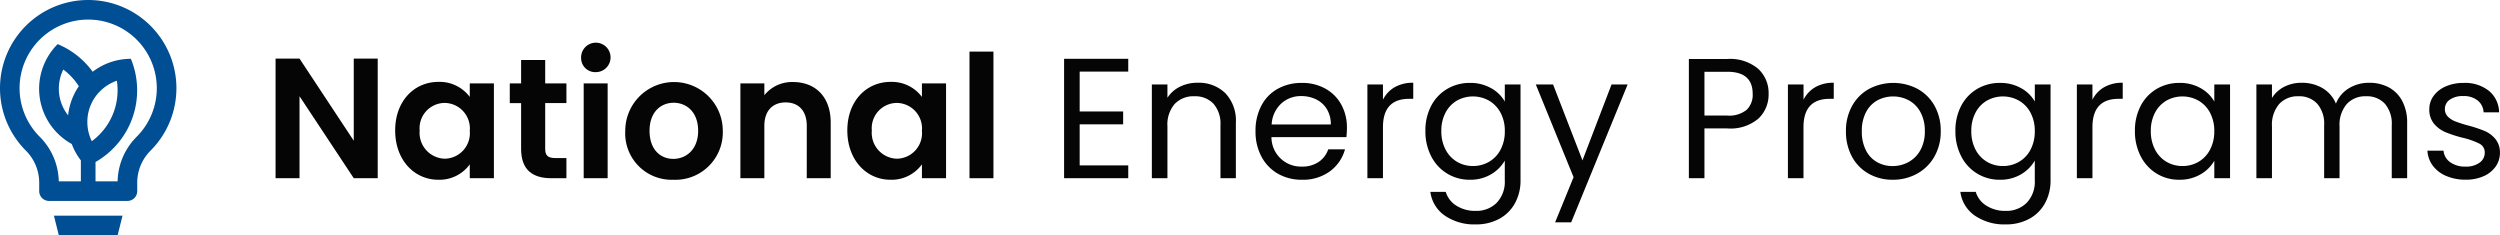 <svg xmlns="http://www.w3.org/2000/svg" xmlns:xlink="http://www.w3.org/1999/xlink" width="350.701" height="33" viewBox="0 0 350.701 33">
  <defs>
    <clipPath id="clip-path">
      <rect id="Rectangle_45" data-name="Rectangle 45" width="350.701" height="33" fill="none"/>
    </clipPath>
  </defs>
  <g id="logo" transform="translate(-29.506 -315.003)">
    <g id="Group_23" data-name="Group 23" transform="translate(29.506 315.003)">
      <path id="Path_135" data-name="Path 135" d="M52.986,8.222V25h-3.36L42.017,13.5V25h-3.36V8.222h3.36l7.609,11.521V8.222Z" fill="#040504"/>
      <g id="Group_18" data-name="Group 18">
        <g id="Group_17" data-name="Group 17" clip-path="url(#clip-path)">
          <path id="Path_136" data-name="Path 136" d="M61.505,11.487A5.26,5.26,0,0,1,65.9,13.6V11.7h3.385V25H65.9V23.055a5.241,5.241,0,0,1-4.416,2.16c-3.36,0-6.049-2.759-6.049-6.912s2.689-6.816,6.073-6.816m.864,2.952a3.546,3.546,0,0,0-3.5,3.864,3.633,3.633,0,0,0,3.5,3.96A3.579,3.579,0,0,0,65.9,18.351a3.58,3.58,0,0,0-3.528-3.912" fill="#040504"/>
          <path id="Path_137" data-name="Path 137" d="M73.1,14.463H71.512V11.7H73.1V8.415H76.48V11.7h2.977v2.76H76.48V20.9c0,.888.361,1.272,1.416,1.272h1.561V25H77.345C74.8,25,73.1,23.92,73.1,20.872Z" fill="#040504"/>
          <path id="Path_138" data-name="Path 138" d="M81.52,8.15a2.066,2.066,0,1,1,2.064,1.969A1.971,1.971,0,0,1,81.52,8.15m.36,3.553h3.36V25H81.88Z" fill="#040504"/>
          <path id="Path_139" data-name="Path 139" d="M94.456,25.216a6.51,6.51,0,0,1-6.745-6.865,6.841,6.841,0,1,1,13.682,0,6.649,6.649,0,0,1-6.937,6.865m0-2.928c1.776,0,3.48-1.3,3.48-3.937,0-2.664-1.656-3.936-3.432-3.936s-3.384,1.272-3.384,3.936c0,2.64,1.536,3.937,3.336,3.937" fill="#040504"/>
          <path id="Path_140" data-name="Path 140" d="M113.176,17.655c0-2.136-1.176-3.288-2.952-3.288-1.824,0-3,1.152-3,3.288V25h-3.361V11.7h3.361v1.656a4.964,4.964,0,0,1,4.008-1.849c3.1,0,5.3,2.017,5.3,5.689V25h-3.36Z" fill="#040504"/>
          <path id="Path_141" data-name="Path 141" d="M124.936,11.487a5.26,5.26,0,0,1,4.392,2.111V11.7h3.385V25h-3.385V23.055a5.241,5.241,0,0,1-4.416,2.16c-3.36,0-6.049-2.759-6.049-6.912s2.689-6.816,6.073-6.816m.864,2.952a3.546,3.546,0,0,0-3.5,3.864,3.633,3.633,0,0,0,3.5,3.96,3.579,3.579,0,0,0,3.528-3.912,3.58,3.58,0,0,0-3.528-3.912" fill="#040504"/>
          <rect id="Rectangle_44" data-name="Rectangle 44" width="3.36" height="17.762" transform="translate(136 7.238)" fill="#040504"/>
        </g>
      </g>
      <path id="Path_142" data-name="Path 142" d="M151.456,10.048V15.64h6.1v1.8h-6.1V23.2h6.815V25h-9V8.248h9v1.8Z" fill="#040504"/>
      <g id="Group_20" data-name="Group 20">
        <g id="Group_19" data-name="Group 19" clip-path="url(#clip-path)">
          <path id="Path_143" data-name="Path 143" d="M171.879,13.059a5.59,5.59,0,0,1,1.488,4.188V25h-2.16v-7.44a4.231,4.231,0,0,0-.984-3.012,3.517,3.517,0,0,0-2.688-1.044,3.6,3.6,0,0,0-2.748,1.08,4.414,4.414,0,0,0-1.019,3.144V25h-2.185V11.847h2.185v1.872a4.325,4.325,0,0,1,1.763-1.559,5.458,5.458,0,0,1,2.46-.552,5.33,5.33,0,0,1,3.888,1.451" fill="#040504"/>
          <path id="Path_144" data-name="Path 144" d="M188.87,19.24H178.359a4.134,4.134,0,0,0,4.271,4.128,4.039,4.039,0,0,0,2.364-.66,3.492,3.492,0,0,0,1.332-1.764h2.352a5.657,5.657,0,0,1-2.111,3.084,6.379,6.379,0,0,1-3.937,1.187,6.648,6.648,0,0,1-3.348-.839,5.952,5.952,0,0,1-2.316-2.388,7.4,7.4,0,0,1-.84-3.588,7.5,7.5,0,0,1,.817-3.576,5.7,5.7,0,0,1,2.292-2.364,6.817,6.817,0,0,1,3.4-.829,6.6,6.6,0,0,1,3.313.817,5.648,5.648,0,0,1,2.219,2.244,6.62,6.62,0,0,1,.781,3.228,12.864,12.864,0,0,1-.073,1.32m-2.736-3.924a3.577,3.577,0,0,0-1.5-1.368,4.665,4.665,0,0,0-2.1-.468,4.048,4.048,0,0,0-2.82,1.056,4.3,4.3,0,0,0-1.332,2.927h8.3a4.025,4.025,0,0,0-.552-2.147" fill="#040504"/>
          <path id="Path_145" data-name="Path 145" d="M195.65,12.232a5.081,5.081,0,0,1,2.6-.624v2.256h-.576q-3.672,0-3.672,3.983V25h-2.183V11.847h2.183v2.137a4.189,4.189,0,0,1,1.644-1.752" fill="#040504"/>
          <path id="Path_146" data-name="Path 146" d="M209.186,12.375a4.94,4.94,0,0,1,1.909,1.872v-2.4H213.3v13.44a6.56,6.56,0,0,1-.769,3.2,5.484,5.484,0,0,1-2.195,2.2,6.756,6.756,0,0,1-3.324.792,7.285,7.285,0,0,1-4.321-1.225,4.783,4.783,0,0,1-2.04-3.336h2.16a3.438,3.438,0,0,0,1.489,1.932,4.873,4.873,0,0,0,2.712.732,4,4,0,0,0,2.939-1.128,4.257,4.257,0,0,0,1.141-3.168V22.528a5.279,5.279,0,0,1-1.92,1.92,5.66,5.66,0,0,1-2.977.767,5.983,5.983,0,0,1-5.424-3.288,7.549,7.549,0,0,1-.815-3.552,7.393,7.393,0,0,1,.815-3.54,5.933,5.933,0,0,1,2.244-2.364,6.157,6.157,0,0,1,3.18-.84,5.853,5.853,0,0,1,2.988.744m1.308,3.432a4.225,4.225,0,0,0-1.619-1.691A4.6,4.6,0,0,0,204.4,14.1a4.182,4.182,0,0,0-1.608,1.681,5.343,5.343,0,0,0-.6,2.591,5.47,5.47,0,0,0,.6,2.628,4.238,4.238,0,0,0,1.608,1.7,4.34,4.34,0,0,0,2.233.588,4.409,4.409,0,0,0,2.244-.588,4.2,4.2,0,0,0,1.619-1.7,5.414,5.414,0,0,0,.6-2.6,5.351,5.351,0,0,0-.6-2.593" fill="#040504"/>
          <path id="Path_147" data-name="Path 147" d="M228.326,11.847l-7.92,19.345H218.15l2.592-6.336-5.3-13.009h2.424L221.99,22.5l4.08-10.656Z" fill="#040504"/>
          <path id="Path_148" data-name="Path 148" d="M246.673,16.636a6.052,6.052,0,0,1-4.356,1.38H239.1V25h-2.185V8.273h5.4a6.121,6.121,0,0,1,4.308,1.367,4.593,4.593,0,0,1,1.477,3.528,4.622,4.622,0,0,1-1.429,3.468m-1.668-1.212a2.9,2.9,0,0,0,.864-2.256q0-3.1-3.552-3.1H239.1v6.144h3.215a3.882,3.882,0,0,0,2.688-.792" fill="#040504"/>
          <path id="Path_149" data-name="Path 149" d="M254.641,12.232a5.081,5.081,0,0,1,2.6-.624v2.256h-.576q-3.672,0-3.672,3.983V25h-2.183V11.847H253v2.137a4.189,4.189,0,0,1,1.644-1.752" fill="#040504"/>
          <path id="Path_150" data-name="Path 150" d="M262.153,24.376a5.977,5.977,0,0,1-2.351-2.388,7.31,7.31,0,0,1-.852-3.588,7.1,7.1,0,0,1,.876-3.564,6.03,6.03,0,0,1,2.388-2.376,7.327,7.327,0,0,1,6.767,0,6.066,6.066,0,0,1,2.389,2.364,7.1,7.1,0,0,1,.876,3.576,7.018,7.018,0,0,1-.9,3.588,6.245,6.245,0,0,1-2.436,2.388,6.985,6.985,0,0,1-3.408.84,6.737,6.737,0,0,1-3.349-.84m5.557-1.632a4.213,4.213,0,0,0,1.668-1.656,5.3,5.3,0,0,0,.636-2.688,5.386,5.386,0,0,0-.624-2.688,4.086,4.086,0,0,0-1.632-1.644,4.711,4.711,0,0,0-4.38,0,3.967,3.967,0,0,0-1.6,1.644,5.573,5.573,0,0,0-.6,2.688,5.711,5.711,0,0,0,.588,2.712,3.9,3.9,0,0,0,1.572,1.644,4.416,4.416,0,0,0,2.16.54,4.614,4.614,0,0,0,2.208-.552" fill="#040504"/>
          <path id="Path_151" data-name="Path 151" d="M283.536,12.375a4.933,4.933,0,0,1,1.909,1.872v-2.4h2.208v13.44a6.571,6.571,0,0,1-.768,3.2,5.486,5.486,0,0,1-2.2,2.2,6.756,6.756,0,0,1-3.324.792,7.282,7.282,0,0,1-4.32-1.225,4.776,4.776,0,0,1-2.04-3.336h2.16a3.436,3.436,0,0,0,1.488,1.932,4.873,4.873,0,0,0,2.712.732,4,4,0,0,0,2.94-1.128,4.257,4.257,0,0,0,1.14-3.168V22.528a5.271,5.271,0,0,1-1.92,1.92,5.654,5.654,0,0,1-2.976.767,5.98,5.98,0,0,1-5.424-3.288,7.537,7.537,0,0,1-.816-3.552,7.381,7.381,0,0,1,.816-3.54,5.924,5.924,0,0,1,2.243-2.364,6.161,6.161,0,0,1,3.181-.84,5.846,5.846,0,0,1,2.987.744m1.309,3.432a4.234,4.234,0,0,0-1.62-1.691,4.6,4.6,0,0,0-4.476-.013,4.168,4.168,0,0,0-1.608,1.681,5.343,5.343,0,0,0-.6,2.591,5.471,5.471,0,0,0,.6,2.628,4.225,4.225,0,0,0,1.608,1.7,4.339,4.339,0,0,0,2.232.588,4.406,4.406,0,0,0,2.244-.588,4.212,4.212,0,0,0,1.62-1.7,5.425,5.425,0,0,0,.6-2.6,5.362,5.362,0,0,0-.6-2.593" fill="#040504"/>
          <path id="Path_152" data-name="Path 152" d="M295.177,12.232a5.081,5.081,0,0,1,2.6-.624v2.256H297.2q-3.672,0-3.672,3.983V25h-2.184V11.847h2.184v2.137a4.189,4.189,0,0,1,1.644-1.752" fill="#040504"/>
          <path id="Path_153" data-name="Path 153" d="M300.3,14.835a5.934,5.934,0,0,1,2.244-2.364,6.157,6.157,0,0,1,3.18-.84,5.836,5.836,0,0,1,3,.744,4.953,4.953,0,0,1,1.9,1.872v-2.4h2.208V25h-2.208V22.551a5.148,5.148,0,0,1-1.933,1.908,5.778,5.778,0,0,1-2.987.756,5.959,5.959,0,0,1-3.168-.864,6.049,6.049,0,0,1-2.233-2.424,7.549,7.549,0,0,1-.815-3.552,7.393,7.393,0,0,1,.815-3.54m9.72.972a4.225,4.225,0,0,0-1.619-1.691,4.6,4.6,0,0,0-4.477-.013,4.181,4.181,0,0,0-1.608,1.681,5.343,5.343,0,0,0-.6,2.591,5.47,5.47,0,0,0,.6,2.628,4.238,4.238,0,0,0,1.608,1.7,4.34,4.34,0,0,0,2.233.588,4.409,4.409,0,0,0,2.244-.588A4.2,4.2,0,0,0,310.02,21a5.413,5.413,0,0,0,.6-2.6,5.351,5.351,0,0,0-.6-2.593" fill="#040504"/>
          <path id="Path_154" data-name="Path 154" d="M335.077,12.244a4.589,4.589,0,0,1,1.9,1.908,6.381,6.381,0,0,1,.7,3.1V25h-2.16V17.559a4.266,4.266,0,0,0-.972-3.011,3.413,3.413,0,0,0-2.628-1.044A3.51,3.51,0,0,0,329.2,14.6a4.491,4.491,0,0,0-1.008,3.156V25h-2.16V17.559a4.257,4.257,0,0,0-.973-3.011,3.41,3.41,0,0,0-2.627-1.044,3.511,3.511,0,0,0-2.712,1.092,4.491,4.491,0,0,0-1.008,3.156V25h-2.184V11.848h2.184v1.9a4.309,4.309,0,0,1,1.74-1.584,5.266,5.266,0,0,1,2.412-.552,5.7,5.7,0,0,1,2.928.743,4.545,4.545,0,0,1,1.895,2.185,4.325,4.325,0,0,1,1.825-2.16,5.37,5.37,0,0,1,2.832-.768,5.756,5.756,0,0,1,2.736.636" fill="#040504"/>
          <path id="Path_155" data-name="Path 155" d="M343.189,24.7a4.562,4.562,0,0,1-1.9-1.44,3.832,3.832,0,0,1-.768-2.124h2.256a2.211,2.211,0,0,0,.924,1.608,3.514,3.514,0,0,0,2.172.624,3.16,3.16,0,0,0,1.968-.552,1.687,1.687,0,0,0,.72-1.392,1.373,1.373,0,0,0-.769-1.285,10.834,10.834,0,0,0-2.376-.828,17.366,17.366,0,0,1-2.387-.779,4.24,4.24,0,0,1-1.584-1.176,3.064,3.064,0,0,1-.66-2.052,3.11,3.11,0,0,1,.6-1.848,4.07,4.07,0,0,1,1.7-1.332,6.137,6.137,0,0,1,2.521-.492,5.381,5.381,0,0,1,3.528,1.1,3.976,3.976,0,0,1,1.44,3.024H348.4a2.261,2.261,0,0,0-.828-1.657,3.094,3.094,0,0,0-2.028-.623,3.129,3.129,0,0,0-1.873.5,1.559,1.559,0,0,0-.7,1.32,1.447,1.447,0,0,0,.42,1.068,3.058,3.058,0,0,0,1.056.672,18.157,18.157,0,0,0,1.763.564,19.022,19.022,0,0,1,2.3.756,4.029,4.029,0,0,1,1.524,1.116,2.989,2.989,0,0,1,.66,1.944,3.331,3.331,0,0,1-.6,1.944,4,4,0,0,1-1.692,1.355,6.039,6.039,0,0,1-2.508.493,6.8,6.8,0,0,1-2.712-.516" fill="#040504"/>
        </g>
      </g>
      <path id="Path_156" data-name="Path 156" d="M7.562,30.25,8.25,33H16.5l.688-2.75Z" fill="#004e93"/>
      <g id="Group_22" data-name="Group 22">
        <g id="Group_21" data-name="Group 21" clip-path="url(#clip-path)">
          <path id="Path_157" data-name="Path 157" d="M12.375,0A12.374,12.374,0,0,0,3.626,21.125,6.372,6.372,0,0,1,5.5,25.647v1.165a1.376,1.376,0,0,0,1.375,1.375h11a1.376,1.376,0,0,0,1.375-1.376V25.647a6.363,6.363,0,0,1,1.875-4.523A12.375,12.375,0,0,0,12.375,0m-.121,17.11a6.054,6.054,0,0,1,1.789-4.318,6.143,6.143,0,0,1,2.351-1.47,8.863,8.863,0,0,1-3.515,8.487,6.069,6.069,0,0,1-.625-2.7m6.927,2.069A9.069,9.069,0,0,0,16.5,25.438H13.4V22.725A11.575,11.575,0,0,0,18.361,8.25,8.789,8.789,0,0,0,13,10.067,11.505,11.505,0,0,0,8.09,6.188,8.843,8.843,0,0,0,10.068,20.2a8.766,8.766,0,0,0,1.276,2.3v2.937h-3.1a9.087,9.087,0,0,0-2.679-6.259,9.625,9.625,0,1,1,13.611,0h0ZM11.061,12.1a8.794,8.794,0,0,0-1.507,4.083,6.021,6.021,0,0,1-1.3-3.73,6.105,6.105,0,0,1,.623-2.7A8.784,8.784,0,0,1,11.061,12.1" fill="#004e93"/>
        </g>
      </g>
    </g>
  </g>
</svg>
